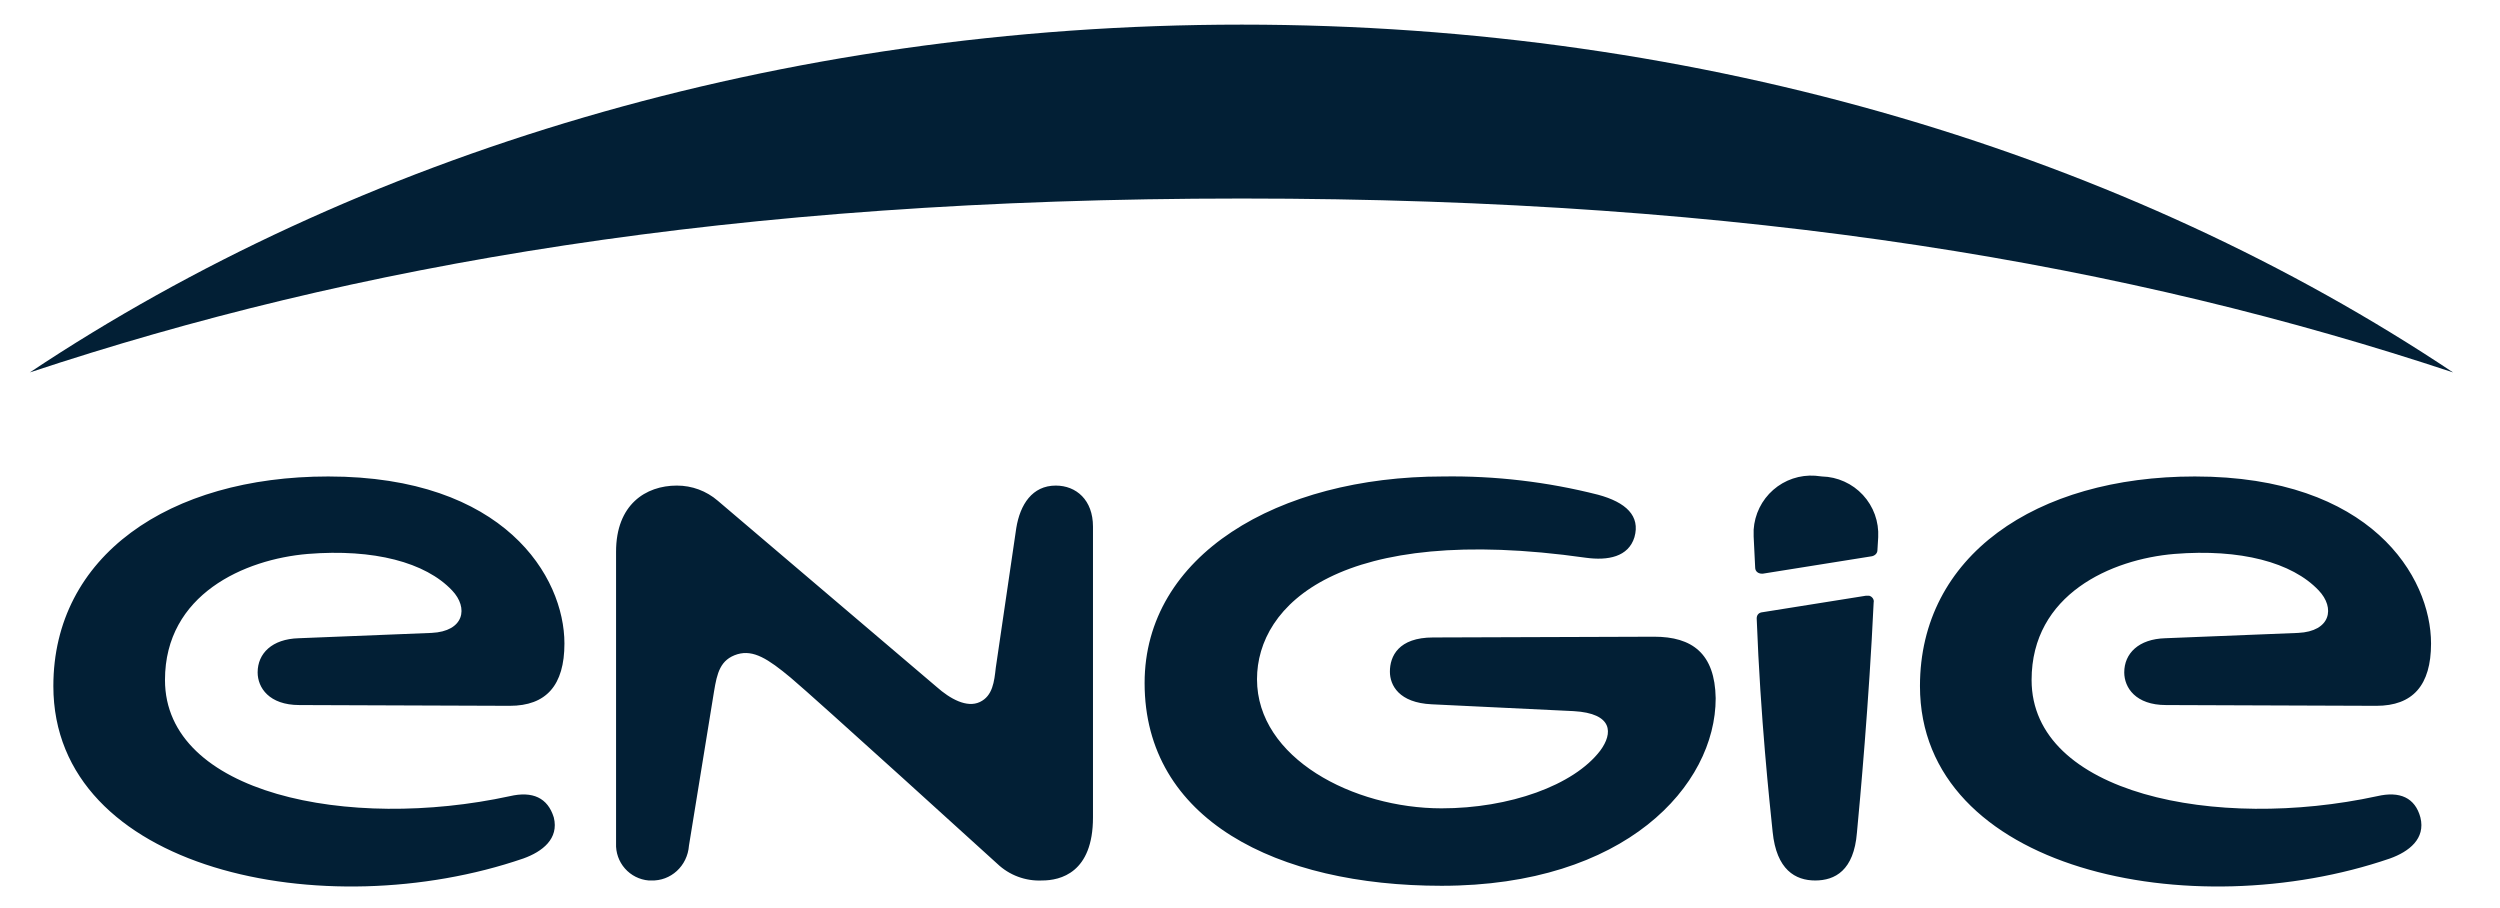 <svg width="146" height="53" viewBox="0 0 146 53" fill="none" xmlns="http://www.w3.org/2000/svg">
<g clip-path="url(#clip0_54_4798)">
<path d="M143.259 21.75C124.322 9.111 99.575 1.438 72.522 1.438C45.469 1.438 20.722 9.111 1.741 21.75C20.589 15.497 42.631 11.594 72.522 11.594C102.413 11.594 124.41 15.497 143.259 21.75ZM61.657 28.358C60.282 28.358 59.572 29.467 59.35 30.842L58.153 39.002C58.064 39.8 57.976 40.643 57.222 40.998C56.468 41.353 55.492 40.821 54.694 40.111L41.921 29.245C41.256 28.67 40.406 28.355 39.526 28.358C37.708 28.358 35.978 29.467 35.978 32.217V49.247C35.954 49.785 36.138 50.312 36.494 50.718C36.849 51.123 37.348 51.375 37.886 51.42H38.019C39.172 51.464 40.147 50.577 40.236 49.38L41.7 40.377C41.877 39.313 42.054 38.514 43.074 38.204C44.006 37.938 44.848 38.47 46.179 39.579C47.509 40.687 58.242 50.444 58.242 50.444C58.589 50.775 59 51.033 59.45 51.2C59.9 51.368 60.379 51.443 60.858 51.42C61.923 51.42 63.83 50.976 63.83 47.739V30.753C63.83 29.201 62.854 28.358 61.657 28.358ZM138.824 46.497C129.422 48.537 118.645 46.364 118.645 39.712C118.645 34.7 123.302 32.66 126.983 32.35C130.841 32.039 133.857 32.838 135.409 34.478C136.385 35.499 136.119 36.873 134.212 36.962L126.451 37.273C124.898 37.317 124.056 38.16 124.056 39.268C124.056 40.155 124.721 41.175 126.495 41.175L138.78 41.22C140.908 41.22 141.973 40.022 141.973 37.583C141.973 33.68 138.469 27.826 128.18 27.826C118.867 27.826 112.126 32.483 112.126 40.066C112.126 50.843 127.958 54.125 139.578 50.134C140.687 49.735 141.662 48.981 141.352 47.739C141.041 46.586 140.154 46.187 138.824 46.497ZM29.77 46.497C20.368 48.537 9.635 46.364 9.635 39.712C9.635 34.7 14.292 32.66 17.973 32.35C21.831 32.039 24.847 32.838 26.399 34.478C27.375 35.499 27.109 36.873 25.202 36.962L17.441 37.273C15.888 37.317 15.046 38.16 15.046 39.268C15.046 40.155 15.711 41.175 17.485 41.175L29.77 41.22C31.898 41.22 32.963 40.022 32.963 37.583C32.963 33.68 29.459 27.826 19.17 27.826C9.857 27.826 3.116 32.483 3.116 40.066C3.116 50.843 18.948 54.125 30.568 50.134C31.677 49.735 32.652 48.981 32.342 47.739C31.987 46.586 31.1 46.187 29.77 46.497ZM102.591 36.119C102.812 41.974 103.345 46.852 103.522 48.581C103.744 50.799 104.853 51.42 106.006 51.42C107.159 51.42 108.267 50.843 108.445 48.626C108.622 46.763 109.154 40.953 109.421 35.188C109.465 35.011 109.332 34.833 109.154 34.789H108.977L102.857 35.765C102.679 35.809 102.591 35.942 102.591 36.119ZM106.006 27.782C105.563 27.752 105.118 27.809 104.698 27.951C104.277 28.094 103.889 28.317 103.555 28.61C103.222 28.902 102.949 29.258 102.753 29.656C102.557 30.055 102.442 30.488 102.413 30.931V31.33L102.502 33.148C102.502 33.37 102.679 33.503 102.901 33.503H102.946L109.332 32.483C109.509 32.438 109.642 32.305 109.642 32.128L109.687 31.374C109.71 30.924 109.644 30.474 109.491 30.05C109.338 29.627 109.101 29.238 108.795 28.907C108.489 28.576 108.12 28.31 107.709 28.125C107.299 27.939 106.855 27.837 106.405 27.826L106.006 27.782ZM96.604 37.184L83.698 37.228C81.658 37.228 81.17 38.337 81.17 39.224C81.17 40.022 81.702 41.042 83.609 41.131L91.903 41.53C94.209 41.663 94.209 42.816 93.455 43.836C91.903 45.876 88.133 47.207 84.186 47.207C79.041 47.207 73.409 44.28 73.409 39.667C73.409 35.321 78.243 30.532 92.612 32.572C93.898 32.749 95.096 32.527 95.451 31.374C95.805 30.132 94.963 29.334 93.322 28.891C90.366 28.139 87.324 27.781 84.275 27.826C74.606 27.826 66.845 32.438 66.845 39.889C66.845 47.872 74.562 51.73 84.186 51.73C94.918 51.73 100.196 45.876 100.196 40.776C100.152 38.16 98.821 37.184 96.604 37.184Z" fill="#021F35"/>
</g>
<defs>
<clipPath id="clip0_54_4798">
<rect width="146" height="53" fill="white"/>
</clipPath>
</defs>
</svg>
